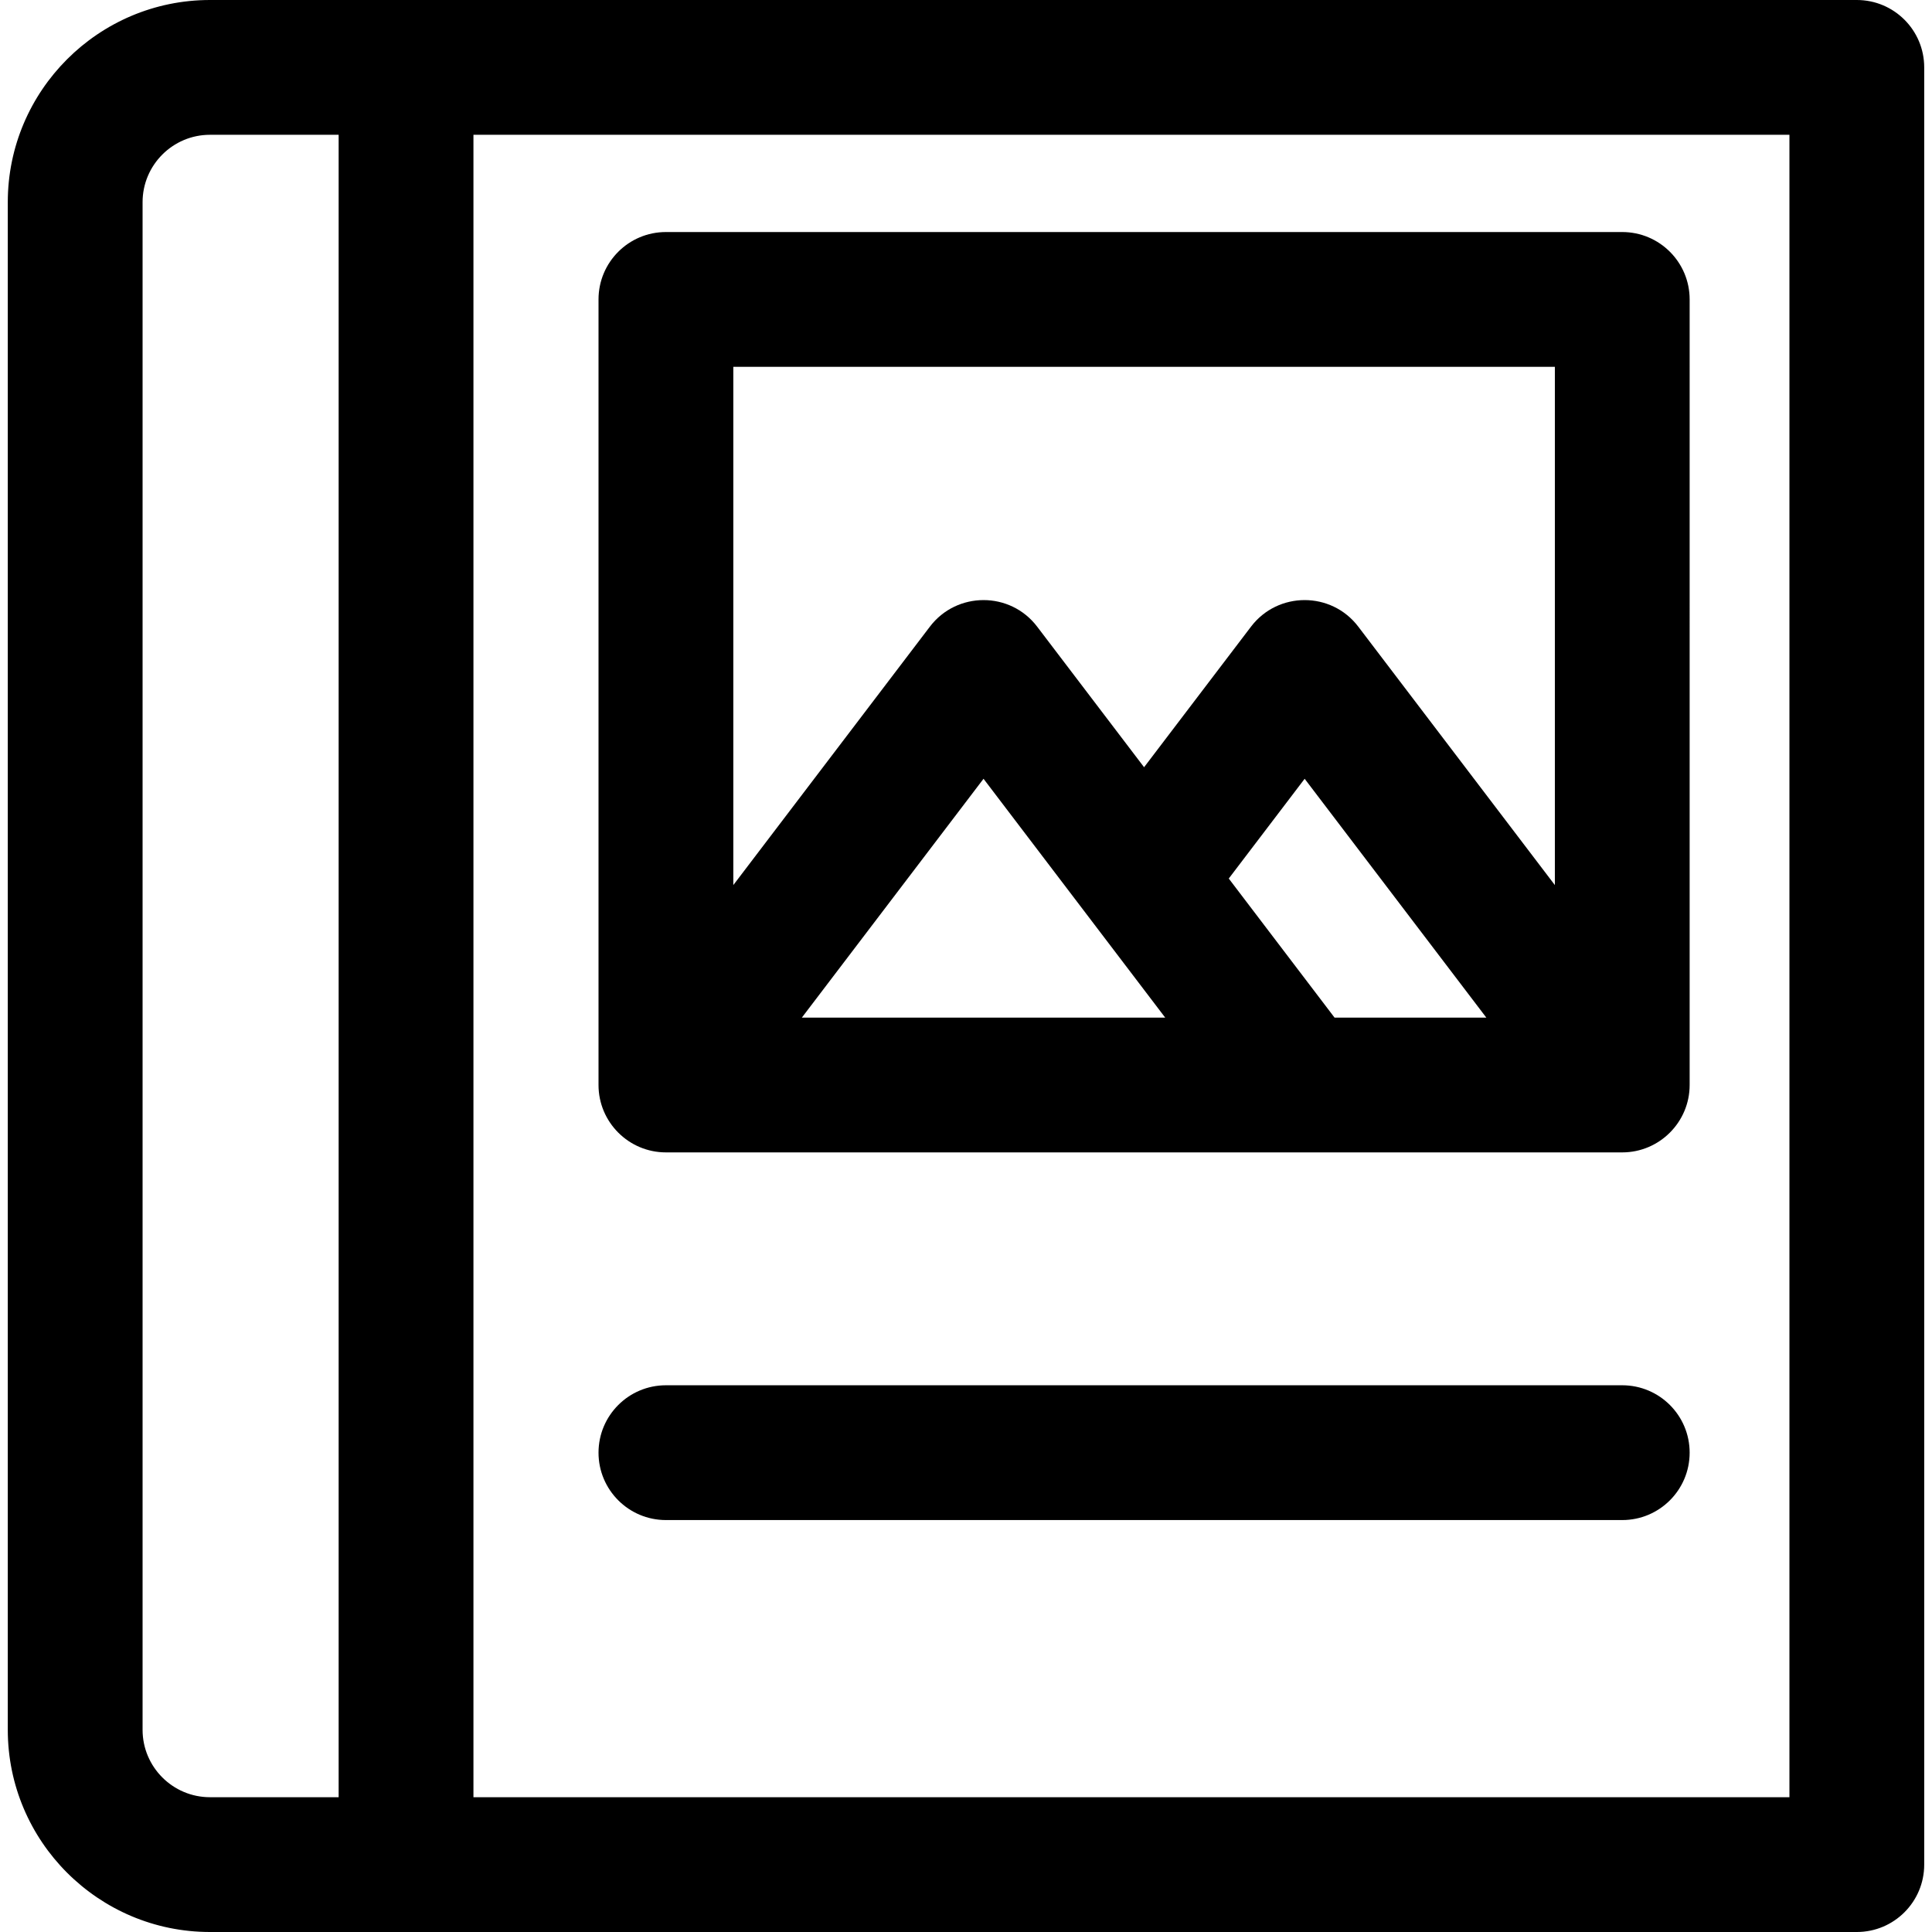 <?xml version="1.0" encoding="iso-8859-1"?>
<!-- Uploaded to: SVG Repo, www.svgrepo.com, Generator: SVG Repo Mixer Tools -->
<svg fill="#000000" height="800px" width="800px" version="1.1" id="Layer_1" xmlns="http://www.w3.org/2000/svg" xmlns:xlink="http://www.w3.org/1999/xlink" 
	 viewBox="0 0 512 512" xml:space="preserve">
<g>
	<g>
		<g>
			<path d="M492.078,0C486.057,0,61.684,0,55.644,0C26.099,0,2.063,24.037,2.063,53.581v404.837
				C2.063,487.963,26.099,512,55.644,512c6.038,0,430.412,0,436.432,0c9.864,0,17.86-7.997,17.86-17.86V17.86
				C509.938,7.997,501.942,0,492.078,0z M89.745,476.279h-34.1c-9.848,0-17.86-8.012-17.86-17.86V53.581
				c0-9.848,8.012-17.86,17.86-17.86h34.1V476.279z M474.217,476.279H125.467V35.721h348.751V476.279z"/>
			<path d="M176.474,305.396c2.873,0,245.79,0,253.441,0c9.827,0,17.86-8.003,17.86-17.86V79.353c0-9.864-7.997-17.86-17.86-17.86
				H176.474c-9.864,0-17.86,7.997-17.86,17.86v208.183C158.613,297.38,166.619,305.396,176.474,305.396z M212.501,269.676v-0.001
				l48.144-63.292l48.143,63.293H212.501z M353.669,269.675c-9.299-12.226-18.612-24.468-28.034-36.854l20.111-26.437l48.143,63.292
				H353.669z M194.336,97.213h217.719v137.342L359.96,166.07c-7.145-9.395-21.293-9.384-28.43,0l-28.336,37.251l-28.335-37.251
				c-7.16-9.411-21.308-9.365-28.43,0l-52.093,68.485V97.213z"/>
			<path d="M176.474,402.831h253.441c9.864,0,17.86-7.997,17.86-17.86c0-9.864-7.997-17.86-17.86-17.86H176.474
				c-9.864,0-17.86,7.997-17.86,17.86C158.613,394.834,166.61,402.831,176.474,402.831z"/>
		</g>
	</g>
</g>
</svg>